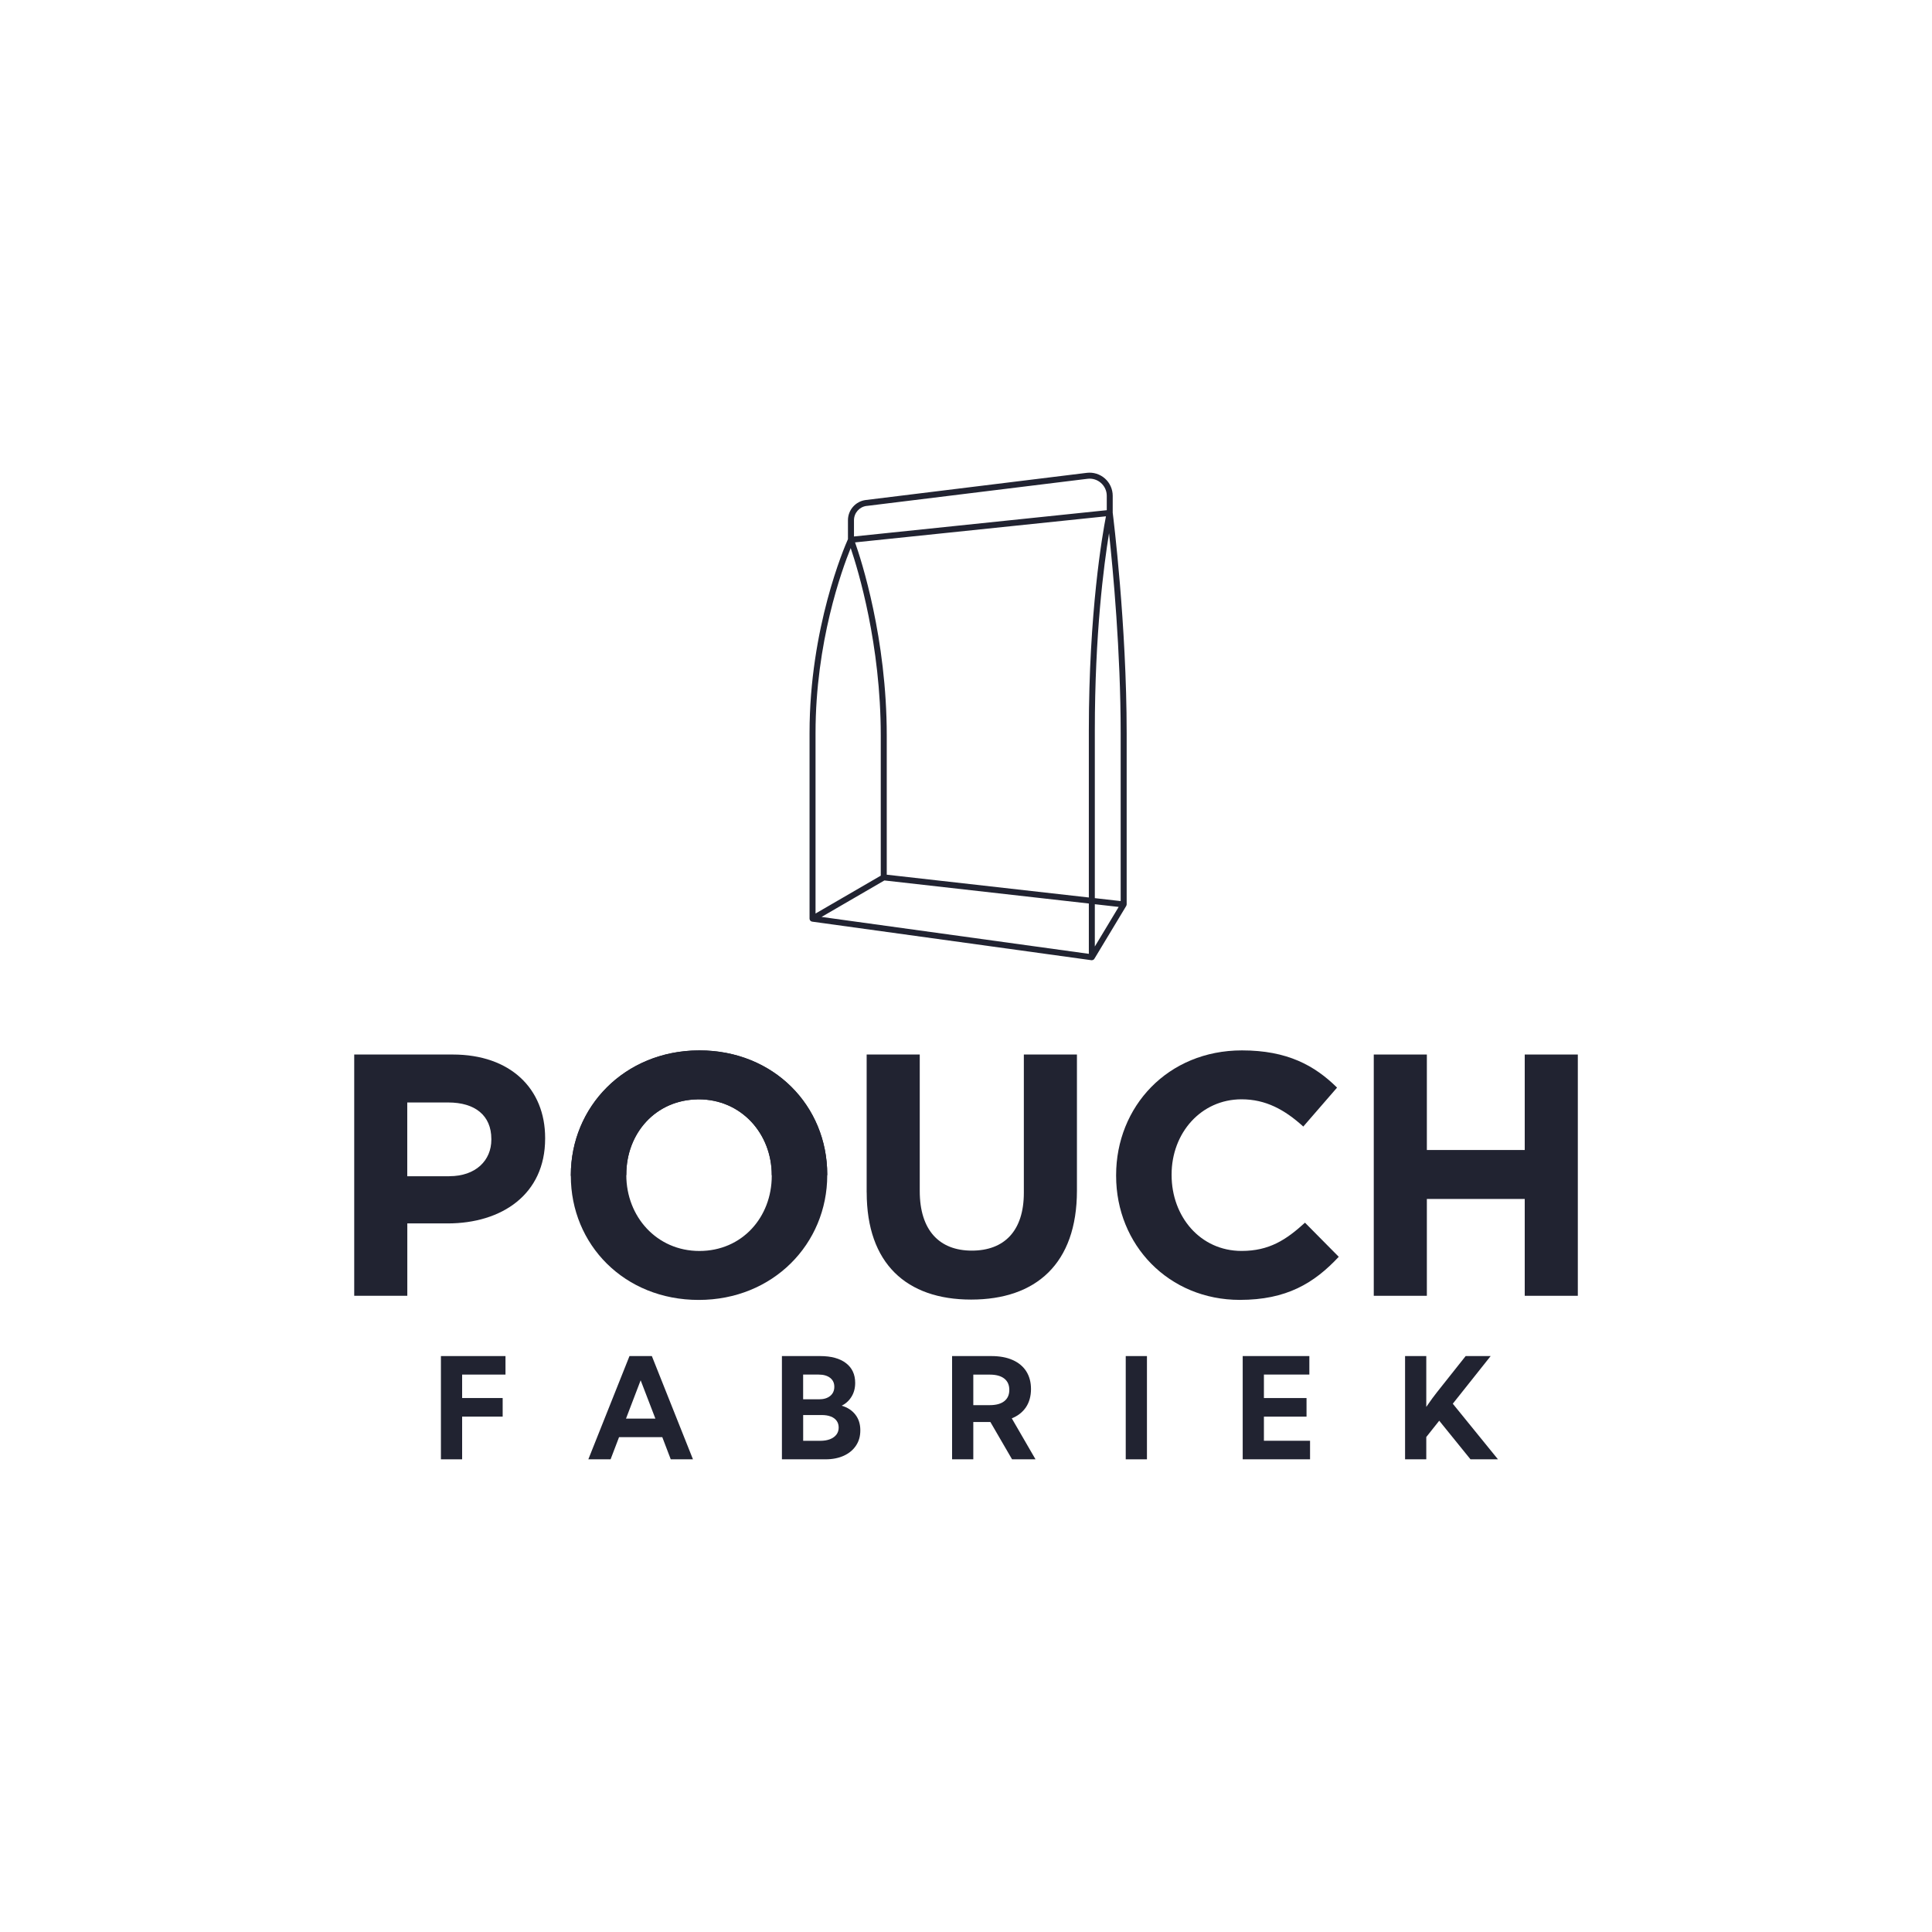 <?xml version="1.0" encoding="UTF-8"?><svg id="Layer_1" xmlns="http://www.w3.org/2000/svg" viewBox="0 0 500 500"><path d="M291.58,189.77c0-28.13-3.48-56.06-3.61-57.08v-4.38c0-1.71-.74-3.35-2.02-4.48-1.28-1.13-2.99-1.67-4.69-1.46l-57.18,7.03c-2.64.32-4.63,2.57-4.63,5.23v4.9c-.91,2.03-9.94,22.98-9.94,50.15v48.07c0,.39.29.71.67.77l72.28,9.98s.07,0,.11,0c.19,0,.37-.07.51-.19.06-.05.1-.12.14-.19h.01s8.24-13.67,8.24-13.67h-.01c.07-.13.12-.26.12-.4v-44.29ZM290.03,233.2l-6.69-.76v-43.35c0-25.02,2.33-42.87,3.68-51.1,1.02,9.46,3.01,30.56,3.01,51.78v43.43ZM289.52,234.7l-6.18,10.26v-10.95l6.18.7ZM221.29,140.37l64.93-6.75c-.91,4.66-4.43,24.69-4.43,55.47v43.18l-52.3-5.9v-36c0-25.2-6.6-45.46-8.2-49.99ZM224.27,130.94l57.18-7.03c1.26-.16,2.53.24,3.48,1.08.95.84,1.5,2.05,1.5,3.32v3.73l-65.42,6.8v-4.21c0-1.88,1.41-3.47,3.27-3.7ZM220.16,141.84c1.98,5.85,7.78,24.99,7.78,48.53v36.25l-16.88,9.8v-46.73c0-23.43,6.78-42.14,9.1-47.85ZM212.62,237.3l16.26-9.44,52.91,5.97v13.02l-69.17-9.55Z" fill="#212331"/><path d="M91.67,272.91h25.51c14.9,0,23.9,8.83,23.9,21.59v.18c0,14.45-11.24,21.94-25.24,21.94h-10.43v18.73h-13.74v-62.44ZM116.28,304.4c6.87,0,10.88-4.1,10.88-9.45v-.18c0-6.15-4.28-9.45-11.15-9.45h-10.61v19.09h10.88Z" fill="#212331"/><path d="M224.29,308.59v-35.68h13.74v35.32c0,10.17,5.08,15.43,13.47,15.43s13.47-5.08,13.47-14.98v-35.77h13.74v35.23c0,18.91-10.61,28.19-27.38,28.19s-27.03-9.37-27.03-27.74Z" fill="#212331"/><path d="M288.85,304.31v-.18c0-17.75,13.38-32.29,32.56-32.29,11.77,0,18.82,3.92,24.62,9.63l-8.74,10.08c-4.82-4.37-9.72-7.05-15.97-7.05-10.52,0-18.11,8.74-18.11,19.44v.18c0,10.7,7.4,19.62,18.11,19.62,7.14,0,11.51-2.85,16.41-7.31l8.74,8.83c-6.42,6.87-13.56,11.15-25.6,11.15-18.37,0-32.02-14.18-32.02-32.11Z" fill="#212331"/><path d="M355.53,272.91h13.74v24.71h25.33v-24.71h13.74v62.44h-13.74v-25.06h-25.33v25.06h-13.74v-62.44Z" fill="#212331"/><path d="M147.73,304.31v-.18c0-17.75,14-32.29,33.27-32.29s33.09,14.36,33.09,32.11v.18c0,17.75-14,32.29-33.27,32.29s-33.09-14.36-33.09-32.11ZM199.73,304.31v-.18c0-10.7-7.85-19.62-18.91-19.62s-18.73,8.74-18.73,19.44v.18c0,10.7,7.85,19.62,18.91,19.62s18.73-8.74,18.73-19.44Z" fill="#212331"/><path d="M162.09,303.95c0-10.59,7.51-19.24,18.38-19.43l3.46-6.28-3.45-6.39c-19,.26-32.75,14.69-32.75,32.28v.18l14.36-.18h0v-.18Z" fill="#212331"/><path d="M214.09,303.95c0-17.75-13.83-32.11-33.09-32.11-.18,0-.36.01-.55.01l3.48,6.44-3.43,6.23c.11,0,.21-.02.32-.02,11.06,0,18.91,8.92,18.91,19.62v.04l14.36-.04v-.18Z" fill="#212331"/><path d="M114.11,377.67v-26.72h16.71v4.79h-11.22v6.07h10.49v4.81h-10.49v11.05h-5.49Z" fill="#212331"/><path d="M158.01,377.67h-5.75l10.65-26.72h5.79l10.64,26.72h-5.75l-2.19-5.74h-11.19l-2.19,5.74ZM162,367.13h7.61l-3.81-9.91-3.79,9.91Z" fill="#212331"/><path d="M202.36,377.67v-26.72h9.89c2.87,0,5.1.61,6.69,1.83s2.38,2.92,2.38,5.12c0,1.34-.31,2.53-.94,3.55-.63,1.03-1.48,1.81-2.55,2.34,1.52.45,2.7,1.23,3.55,2.33.85,1.1,1.27,2.44,1.27,4.03s-.37,2.84-1.11,3.96c-.74,1.12-1.79,2-3.14,2.62s-2.93.94-4.75.94h-11.29ZM207.85,362.14h4.1c1.22,0,2.19-.29,2.9-.87.71-.58,1.07-1.37,1.07-2.37s-.36-1.74-1.08-2.31c-.72-.56-1.71-.85-2.98-.85h-4.01v6.4ZM207.85,372.88h4.44c.97,0,1.82-.14,2.53-.42s1.26-.68,1.65-1.19c.39-.52.58-1.12.58-1.81s-.18-1.28-.53-1.76c-.35-.49-.86-.86-1.52-1.11-.67-.26-1.45-.38-2.37-.38h-4.77v6.68Z" fill="#212331"/><path d="M267.99,377.67h-6.07l-5.61-9.66h-4.42v9.66h-5.49v-26.72h10.16c2.15,0,3.99.34,5.52,1.02,1.53.68,2.7,1.65,3.52,2.93.81,1.28,1.22,2.81,1.22,4.59s-.43,3.39-1.29,4.68-2.09,2.25-3.68,2.9l6.15,10.62ZM251.89,363.65h4.26c1.63,0,2.88-.34,3.75-1.02s1.31-1.66,1.31-2.93-.44-2.25-1.31-2.93-2.12-1.02-3.75-1.02h-4.26v7.91Z" fill="#212331"/><path d="M296.83,377.67h-5.49v-26.72h5.49v26.72Z" fill="#212331"/><path d="M321.61,377.67v-26.72h17.25v4.79h-11.76v6.07h11.03v4.81h-11.03v6.25h11.94v4.79h-17.42Z" fill="#212331"/><path d="M369.12,377.67h-5.49v-26.72h5.49v13.15c.53-.78,1.05-1.51,1.53-2.17.49-.66.9-1.21,1.25-1.64l7.41-9.34h6.47l-9.8,12.33,11.69,14.39h-7.11l-8.09-9.99-3.35,4.22v5.77Z" fill="#212331"/></svg>